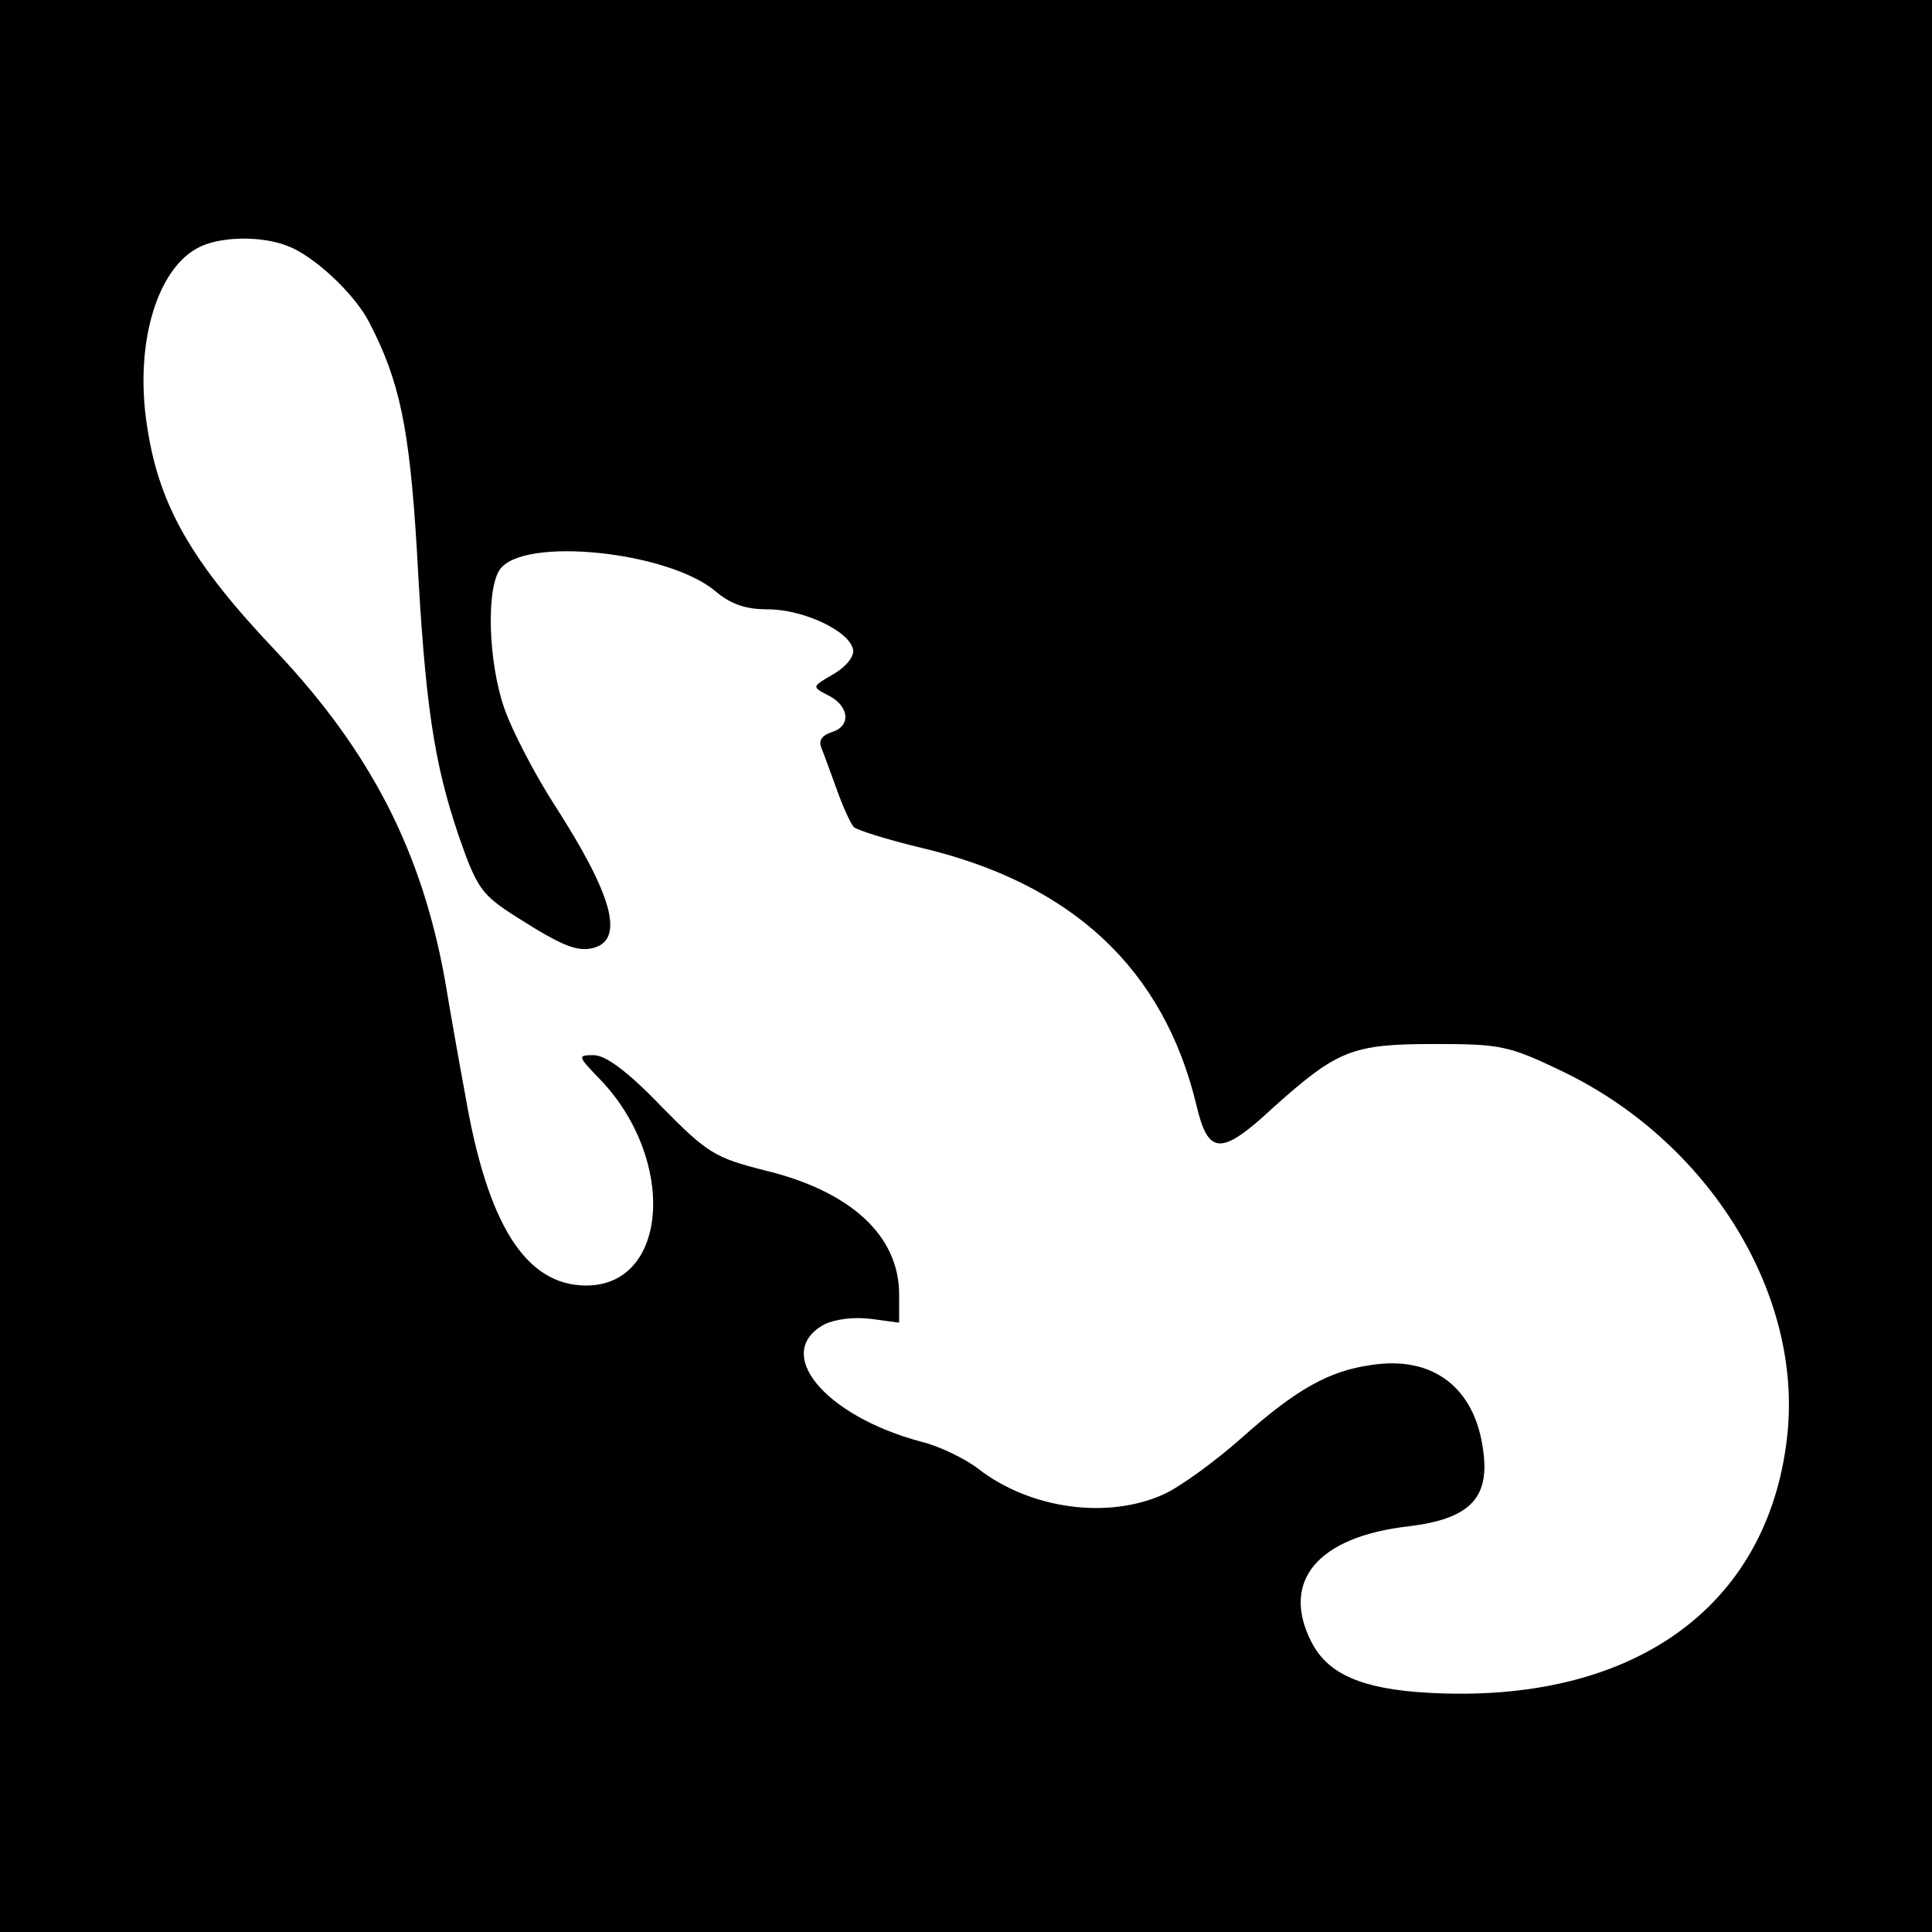 <?xml version="1.0" standalone="no"?>
<!DOCTYPE svg PUBLIC "-//W3C//DTD SVG 20010904//EN"
 "http://www.w3.org/TR/2001/REC-SVG-20010904/DTD/svg10.dtd">
<svg version="1.0" xmlns="http://www.w3.org/2000/svg"
 width="260pt" height="260pt" viewBox="0 0 260 260"
 preserveAspectRatio="xMidYMid meet">
<g transform="translate(0,260) scale(0.1,-0.1)"
fill="#000000" stroke="none">
<path d="M0 1300 l0 -1300 1300 0 1300 0 0 1300 0 1300 -1300 0 -1300 0 0
-1300z m387 969 c35 -13 90 -64 110 -103 41 -79 54 -142 64 -306 11 -209 23
-286 56 -384 25 -72 31 -80 78 -110 63 -40 83 -48 106 -41 39 13 22 72 -53
189 -28 43 -59 103 -69 132 -22 62 -25 162 -6 188 32 44 225 24 289 -29 21
-18 41 -25 71 -25 48 0 110 -29 115 -54 2 -9 -9 -23 -26 -33 -29 -17 -30 -17
-9 -28 30 -14 33 -42 7 -50 -15 -5 -19 -12 -14 -23 4 -10 13 -35 21 -57 8 -22
18 -44 22 -48 4 -4 45 -17 91 -28 203 -48 326 -163 370 -346 16 -68 33 -69
104 -3 86 77 106 85 216 85 89 0 100 -2 171 -36 199 -95 326 -301 304 -493
-26 -230 -209 -360 -484 -344 -88 5 -134 25 -156 68 -42 82 8 142 131 156 82
10 109 38 100 102 -11 85 -68 128 -151 115 -57 -8 -101 -33 -174 -98 -36 -32
-83 -66 -105 -76 -75 -34 -179 -20 -249 34 -18 14 -53 31 -78 37 -130 35 -200
120 -129 158 15 7 40 10 63 7 l37 -5 0 38 c0 79 -65 139 -181 167 -67 17 -77
23 -139 86 -45 47 -75 69 -91 69 -22 0 -22 -1 8 -32 104 -108 93 -278 -18
-278 -81 0 -133 81 -163 257 -9 48 -21 117 -27 153 -31 173 -99 307 -227 443
-115 121 -158 197 -174 303 -18 114 15 220 76 244 30 12 80 12 113 -1z"/>
</g>
</svg>
